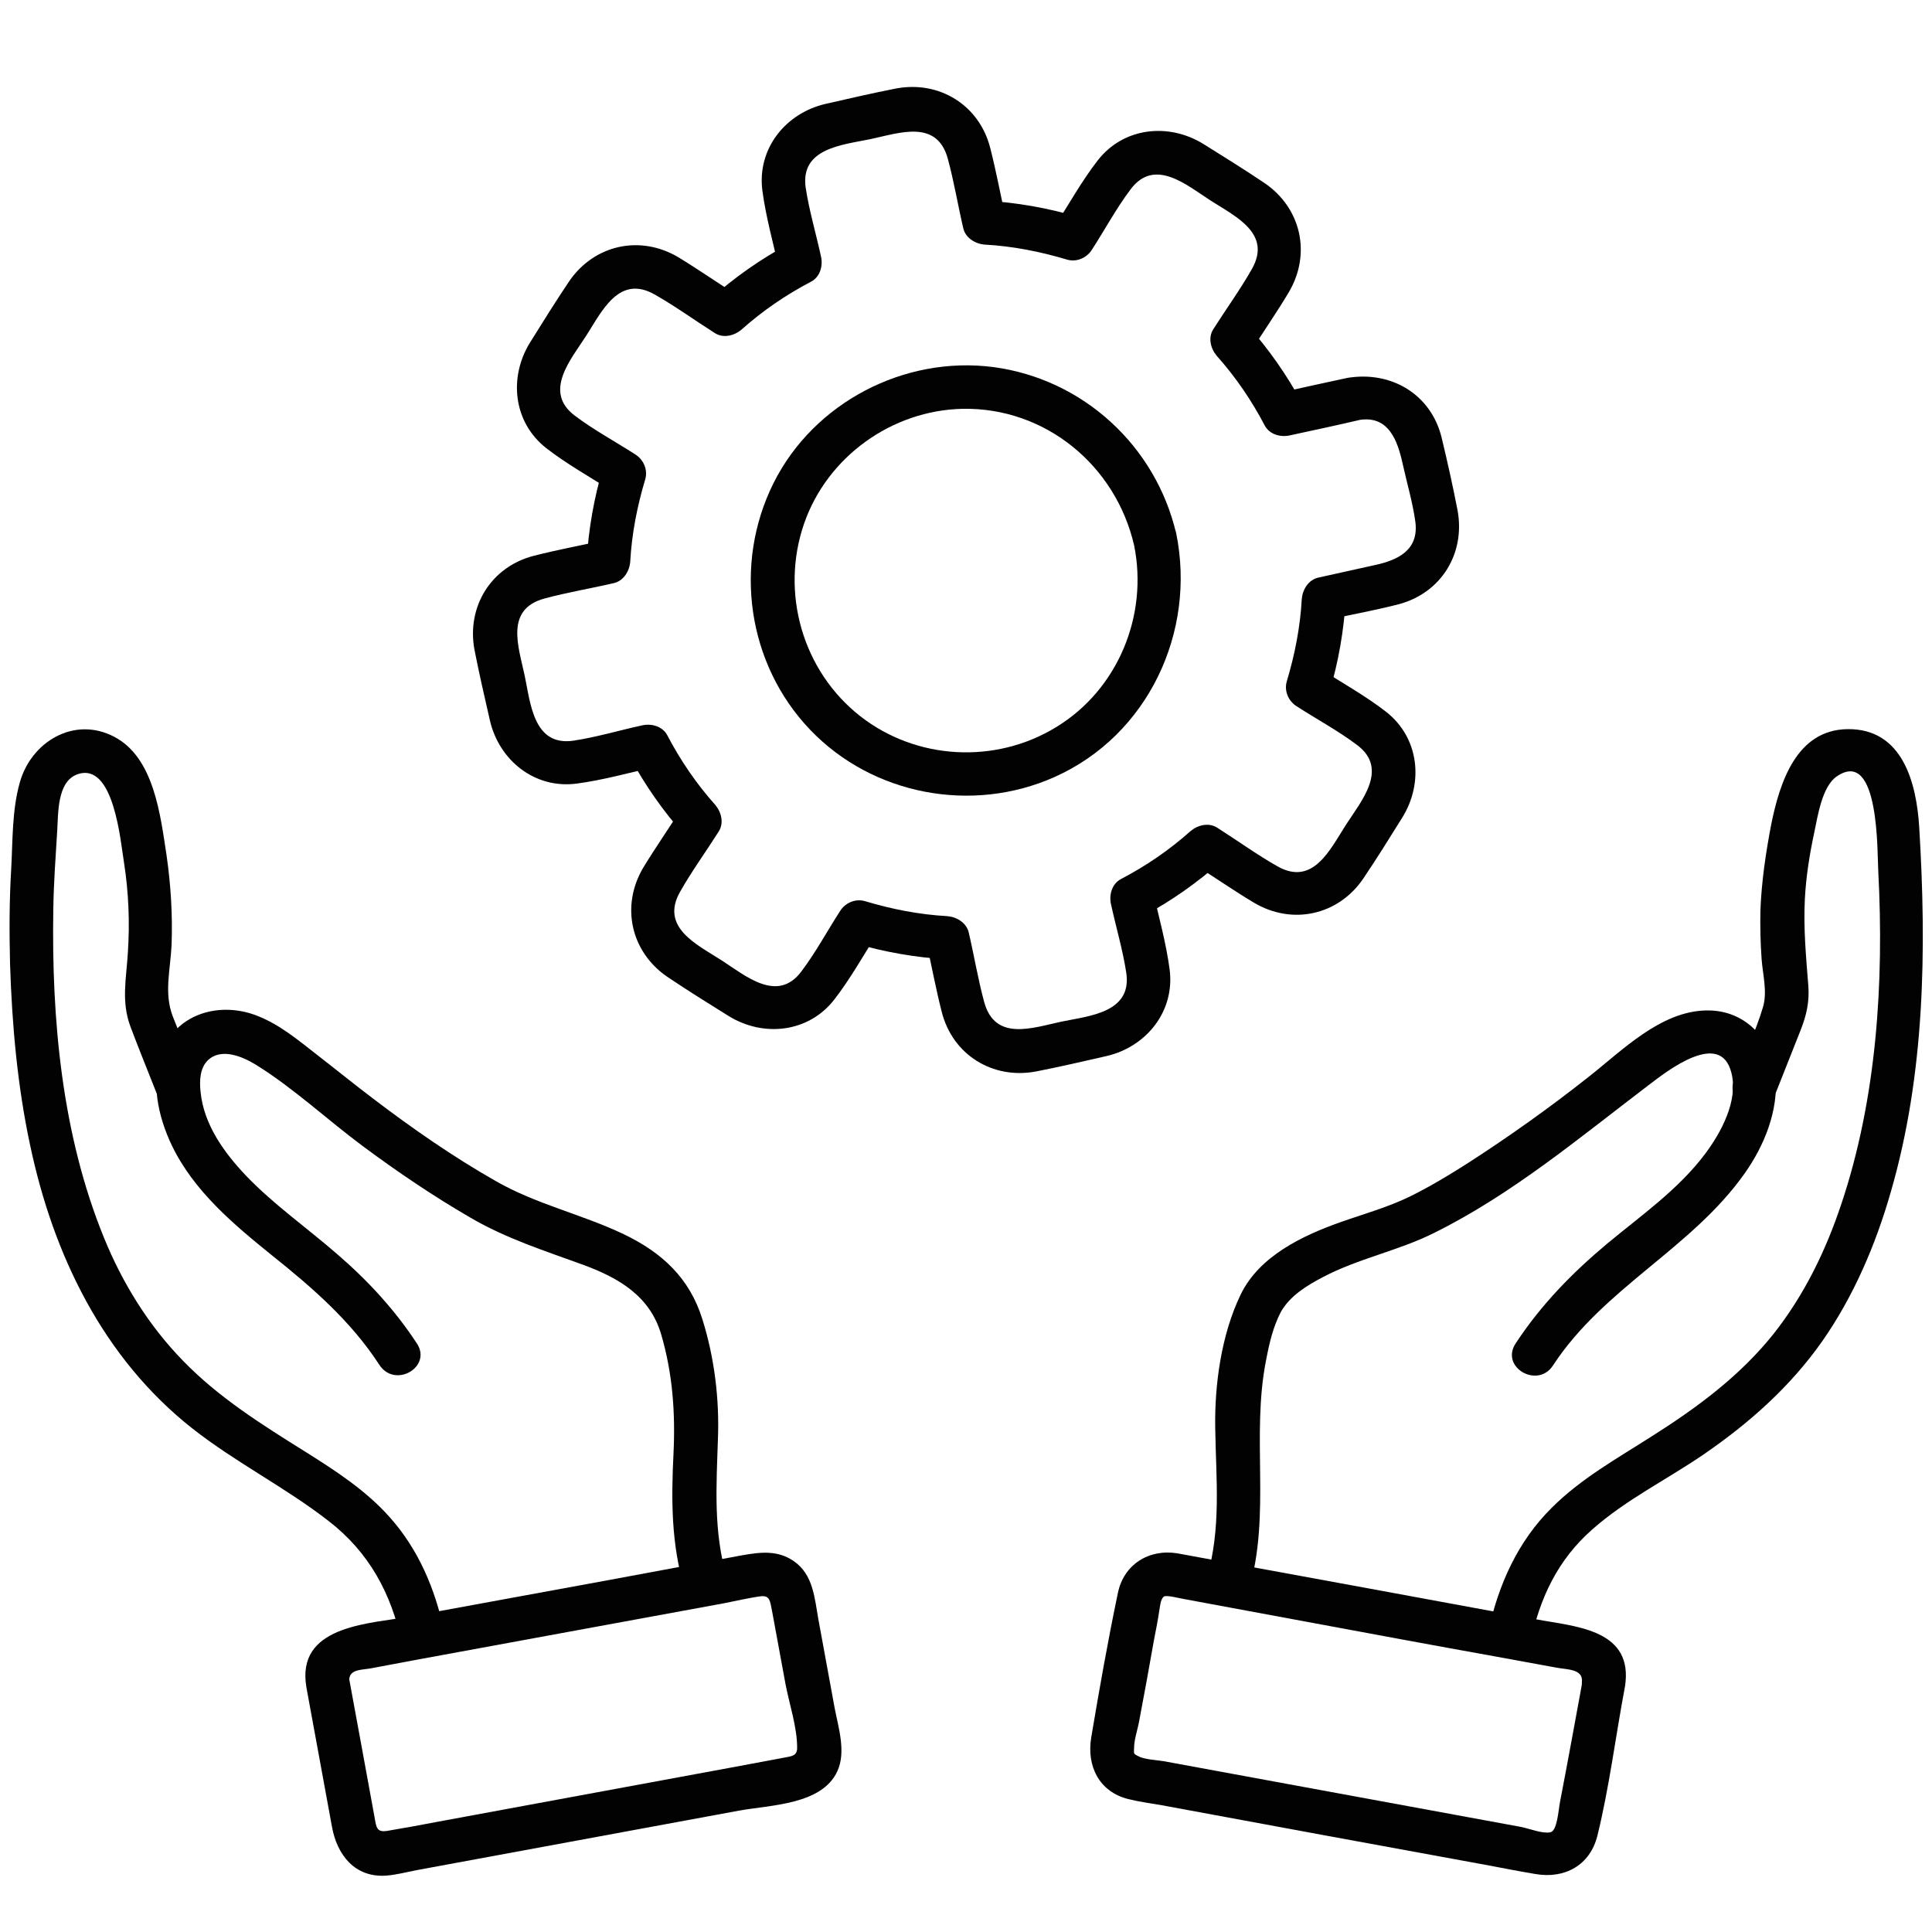 <?xml version="1.0" encoding="utf-8"?>
<!-- Generator: Adobe Illustrator 28.0.0, SVG Export Plug-In . SVG Version: 6.00 Build 0)  -->
<svg version="1.1" xmlns="http://www.w3.org/2000/svg" xmlns:xlink="http://www.w3.org/1999/xlink" x="0px" y="0px"
	 viewBox="0 0 500 500" style="enable-background:new 0 0 500 500;" xml:space="preserve">
<style type="text/css">
	.st0{display:none;}
	.st1{display:inline;}
	.st2{fill:#020203;}
</style>
<g id="Ebene_1" class="st0">
	<g class="st1">
		<g>
			<g>
				<g>
					<g>
						<path class="st2" d="M78.6,453.9c10.6-16.3,14.6-35.4,16.5-54.6c2.6-26,2-51.1-9.3-75c-9.7-20.4-24.2-38.1-34.8-58.1
							c-3.2-6-6-12.1-8.5-18.4c-2.2-5.6-5-12.4-5.4-17.3c-0.9-11.9-0.7-24,0.4-35.9c4.3-43.9,23.8-85.6,54.2-117.4
							c29.3-30.7,68-51.9,109.8-59.8c44.3-8.3,90.5-0.3,129.9,21.4c39.8,21.9,69.9,56.4,81.8,100.7c3.4,12.7,5.3,25.7,6.1,38.7
							c0.4,6.8,1.3,14.3,0,21.1c-1,5.3-4.4,9.3-6.7,14.1c-8.6,17.6,2.5,35.1,13,49.1c6.1,8.1,12.6,15.7,18.8,23.7
							c4.6,5.9,10,12.4,12.1,19.7c0.6,2.2,1.1,4.3-0.2,6.2c-1.9,2.9-6.7,3.3-9.7,3.8c-8.3,1.3-18.2,1.6-23.3,9.4
							c-6.1,9.1-2.8,23.1-1.1,33.1c0.6,3.5,2,7.7,0.8,10.9c-1.8,5.1-6,9.8-9.2,14.1c-3.1,4.2-6.9,8.6-8.1,13.9
							c-1.2,5.3,0.4,10.4,2.2,15.4c2.1,5.7,4.1,11.2,1.9,17.3c-2,5.8-6.6,10.6-11.4,14.2c-10.2,7.7-22.3,10.4-34.8,8.2
							c-11.3-2.1-21.9-6.7-32.6-10.9c-7.3-2.9-16.5-6.8-24.5-4.2c-8.9,2.9-10,11.5-8.8,19.5c1.8,11.9,4,22.6,0.6,34.6
							c-1.9,6.7,8.5,9.6,10.4,2.9c3.6-12.6,2.3-24.7-0.1-37.4c-0.4-2.3-1.7-6.9-0.1-8.7c1.3-1.5,4.5-0.9,6.6-0.5
							c10.4,2,20.1,7.4,30,10.9c11.4,4,23.5,6.7,35.7,4.8c12.3-1.9,24.7-9,32.6-18.6c8.6-10.5,9.7-21.8,5.1-34.3
							c-1.8-5-3.7-9.2-0.7-14c3.1-5.1,7.1-9.7,10.4-14.7c2.7-4.1,5.8-8.8,5.9-13.8c0.2-4.5-1.1-9.2-1.9-13.6
							c-1.3-7.6-5.4-22.7,4.5-25.8c8.3-2.6,18.1-1.1,25.2-6.9c14.5-11.7-1.4-31.8-9.4-42.1c-6.2-8-12.8-15.6-18.8-23.7
							c-5.3-7.1-10.8-14.9-13.1-23.6c-2.5-9.6,3.1-15.5,6.8-23.8c2.8-6.3,2.9-12.9,2.8-19.7c-0.1-7.4-0.5-14.7-1.3-22
							c-2.7-24.7-9.6-48.8-22-70.4c-11.1-19.4-26.3-36.1-44-49.7C326.8,18.6,280.8,2.9,234.7,3.5C190.9,4,147.6,18.9,112.4,45
							c-35.7,26.4-62.9,63.4-76.5,105.8c-7.2,22.5-10.5,46.3-9.9,69.9c0.1,5.7,0.1,11.5,1.7,17c2.1,6.9,4.6,13.6,7.4,20.1
							c5,11.6,11.3,22.6,18,33.2c11.9,18.8,25.4,37,30.4,59.1c3.1,13.8,2.4,28.2,1.4,42.2c-0.8,11.7-2.4,23.4-5.7,34.7
							c-2.3,7.6-5.6,14.8-9.9,21.5C65.5,454.3,74.9,459.8,78.6,453.9L78.6,453.9z"/>
					</g>
				</g>
				<g>
					<g>
						<g>
							<path class="st2" d="M255.2,191.4c-10.5,13.7-21,27.4-31.5,41.2c2.5-0.6,4.9-1.3,7.4-1.9c-5.8-3.4-11.7-6.8-17.5-10.2
								c-6-3.5-11.5,5.8-5.5,9.3c5.8,3.4,11.7,6.8,17.5,10.2c2.8,1.6,5.6,0.4,7.4-1.9c10.5-13.7,21-27.4,31.5-41.2
								C268.7,191.3,259.3,186,255.2,191.4L255.2,191.4z"/>
						</g>
					</g>
					<g>
						<g>
							<path class="st2" d="M238.3,92.9c0-7.8,0-15.6,0-23.4c0-7-10.8-7-10.8,0c0,7.8,0,15.6,0,23.4
								C227.5,99.9,238.3,99.9,238.3,92.9L238.3,92.9z"/>
						</g>
					</g>
					<g>
						<g>
							<path class="st2" d="M115.7,204.7c-7.8,0-15.6,0-23.4,0c-7,0-7,10.8,0,10.8c7.8,0,15.6,0,23.4,0
								C122.6,215.5,122.7,204.7,115.7,204.7L115.7,204.7z"/>
						</g>
					</g>
					<g>
						<g>
							<path class="st2" d="M153.8,123.4c-5.5-5.5-11.1-11.1-16.6-16.6c-4.9-4.9-12.6,2.7-7.6,7.6c5.5,5.5,11.1,11.1,16.6,16.6
								C151.1,136,158.8,128.4,153.8,123.4L153.8,123.4z"/>
						</g>
					</g>
					<g>
						<g>
							<path class="st2" d="M350,215.5c7.8,0,15.6,0,23.4,0c7,0,7-10.8,0-10.8c-7.8,0-15.6,0-23.4,0
								C343.1,204.7,343.1,215.5,350,215.5L350,215.5z"/>
						</g>
					</g>
					<g>
						<g>
							<path class="st2" d="M319.5,131.1c5.5-5.5,11.1-11.1,16.6-16.6c4.9-4.9-2.7-12.6-7.6-7.6c-5.5,5.5-11.1,11.1-16.6,16.6
								C307,128.4,314.6,136,319.5,131.1L319.5,131.1z"/>
						</g>
					</g>
					<g>
						<g>
							<path class="st2" d="M321.1,210.8c-0.4-45.3-35.2-83.6-80.3-87.9c-45.3-4.3-88,29-95,73.9c-3.8,24.7,2.8,49.8,18.4,69.3
								c7.7,9.6,18.8,15.9,22,28.5c1.7,6.9,0.8,14.3,0.9,21.3c0.2,10.6,4.7,20.4,13.3,26.9c6.8,5.1,14.5,6.7,22.8,6.7
								c15.6,0,32.8,2.5,45.1-9.3c7.8-7.4,10.2-17.2,10.2-27.6c0-10.8-0.4-21.3,6.9-30.2c4.1-5,9.6-8.7,13.8-13.6
								c4.5-5.2,8.5-10.9,11.7-17C317.6,239.2,321,225.1,321.1,210.8c0.1-7-10.7-7-10.8,0c-0.2,23.1-10.2,44.2-27.7,59.3
								c-8.7,7.5-13.9,17.7-14.8,29.2c-0.4,5.6,0,11.3-0.1,16.9c-0.2,9.3-5.7,17.8-14.6,21.1c-5.4,2-11.7,1.4-17.4,1.4
								c-5.1,0-10.2,0.1-15.4,0c-9.8-0.2-18.6-6.3-21.5-15.8c-1.8-6-1-13-1-19.3c0-9.7-2.6-18.9-8.5-26.7
								c-3.4-4.5-7.8-7.8-11.7-11.7c-3.9-4-7.4-8.3-10.4-13c-6.1-9.6-10.1-20.5-11.5-31.7c-5.2-41.5,25.2-81.1,66.7-86.6
								c46.1-6.1,87.3,30.7,87.6,76.8C310.4,217.7,321.2,217.8,321.1,210.8z"/>
						</g>
					</g>
					<g>
						<g>
							<path class="st2" d="M192.6,305c26.9,0,53.7,0,80.6,0c7,0,7-10.8,0-10.8c-26.9,0-53.7,0-80.6,0
								C185.6,294.2,185.6,305,192.6,305L192.6,305z"/>
						</g>
					</g>
				</g>
			</g>
		</g>
	</g>
</g>
<g id="Ebene_2" class="st0">
	<g class="st1">
		<g>
			<g>
				<g>
					<g>
						<g>
							<path class="st2" d="M327.4,399.9c25,0,50,0,75,0c13.9,0,27.7,0,41.6,0c14.7,0,28.6-2.8,39-14.3
								c14.2-15.7,11.5-36.7,11.5-56.2c0-29.4,0-58.8,0-88.2c0-34.3,0-68.7,0-103c0-23.2,0-46.4,0-69.6c0-7.4,0.1-14.7-2.4-21.8
								c-6.3-18-23.1-29.4-42-29.7c-13.3-0.1-26.6,0-39.9,0c-28.4,0-56.7,0-85.1,0c-34.9,0-69.8,0-104.6,0c-32.3,0-64.6,0-96.9,0
								c-21.1,0-42.3,0-63.4,0c-3.7,0-7.3,0-11,0C28,17.4,9.1,32.7,5.9,53.9C5,59.4,5.3,65.1,5.3,70.6c0,9.8,0,19.6,0,29.4
								c0,31.3,0,62.7,0,94c0,33.7,0,67.4,0,101.1c0,19.5,0,39,0,58.5c0,14.4,5.3,27.8,16.8,36.9c9.9,7.7,21.2,9.4,33.3,9.4
								c27.4,0,54.7,0,82.1,0c30.8,0,61.6,0,92.4,0c5.3,0,10.6,0,15.9,0c7.4,0,7.5-11.6,0-11.6c-18.7,0-37.4,0-56.1,0
								c-33,0-65.9,0-98.9,0c-11.3,0-22.5,0-33.8,0c-9.8,0-19.1-0.2-27.4-6.6c-16.1-12.2-12.7-33.9-12.7-51.7c0-28.3,0-56.6,0-84.9
								c0-33.8,0-67.7,0-101.5c0-23.9,0-47.9,0-71.8c0-4.1-0.1-8.2,0-12.2C17.5,42,32.5,28.8,49.7,28.7c13.1-0.1,26.1,0,39.2,0
								c27.7,0,55.3,0,83,0c33.8,0,67.6,0,101.5,0c32.1,0,64.2,0,96.4,0c21.9,0,43.9,0,65.8,0c4.7,0,9.4,0,14.1,0
								c15.4,0.1,28.9,9.7,32.6,25c1.2,5.2,0.8,10.8,0.8,16.2c0,9.3,0,18.7,0,28c0,30.4,0,60.8,0,91.2c0,33.1,0,66.2,0,99.3
								c0,20.9,0,41.8,0,62.7c0,9.6-1.3,18.8-8.1,26.3c-6.3,7-15,10.8-24.4,10.9c-3,0-6,0-9,0c-30.5,0-61,0-91.5,0
								c-7.5,0-15,0-22.5,0C320,388.3,319.9,399.9,327.4,399.9L327.4,399.9z"/>
						</g>
					</g>
					<g>
						<g>
							<path class="st2" d="M295.7,363.6c48.2,0,96.4,0,144.5,0c6.7,0,17.3,1.9,18.1-7.6c0.3-3.7,0-7.5,0-11.2c0-22.4,0-44.9,0-67.3
								c0-60.1,0-120.2,0-180.2c0-8.9,0-17.7,0-26.6c0-3.6,0.6-7.7-0.2-11.2c-1.4-6.6-7.6-6.1-12.7-6.1c-6.3,0-12.6,0-18.9,0
								c-53.6,0-107.1,0-160.7,0c-58,0-116.1,0-174.1,0c-13.6,0-27.2-0.2-40.8,0c-5.4,0.1-9.3,3-9.4,8.7c-0.2,5.3,0,10.7,0,16.1
								c0,56.5,0,112.9,0,169.4c0,26.9,0,53.8,0,80.7c0,7.5,0,15,0,22.6c0,5.8-0.1,12.2,7.8,12.8c6.5,0.5,13.3,0,19.9,0
								c13.9,0,27.8,0,41.7,0c29.1,0,58.2,0,87.4,0c5.3,0,10.6,0,15.8,0c7.4,0,7.5-11.6,0-11.6c-47.8,0-95.7,0-143.5,0
								c-4.6,0-9.3,0-13.9,0c-2,0-5.1-0.6-7,0c-0.8,0.2,3,6.3,3.5,2.7c0.3-1.9,0-4,0-5.8c0-20,0-40.1,0-60.1c0-59.8,0-119.5,0-179.3
								c0-10.3,0-20.6,0-30.9c0-5.3,0.6-11,0-16.3c-0.5-4.3,1,4.2-3.8,2.6c0.8,0.3,2.1,0,2.9,0c5.3,0,10.5,0,15.8,0
								c50.5,0,101,0,151.6,0c58.8,0,117.5,0,176.3,0c16.3,0,32.5,0,48.8,0c1.6,0,3.3,0.2,4.8,0c4.2-0.6-5.1,2.1-2.7-3.9
								c-0.4,0.9,0,2.6,0,3.5c0,2.7,0,5.4,0,8c0,53.1,0,106.2,0,159.3c0,28.1,0,56.3,0,84.4c0,9.2,0,18.4,0,27.6c0,2.7,0,5.5,0,8.2
								c0,1-0.4,2.8,0,3.7c0.7,1.8,5.7-3.2,3.7-3.8c-0.7-0.2-1.9,0-2.6,0c-3.7,0-7.3,0-11,0c-12.7,0-25.4,0-38.1,0
								c-28.9,0-57.8,0-86.6,0c-5.5,0-10.9,0-16.4,0C288.2,352,288.2,363.6,295.7,363.6L295.7,363.6z"/>
						</g>
					</g>
				</g>
				<g>
					<g>
						<path class="st2" d="M365.6,478.6c-2.6,0-4.3,2-6.3,3.4c-2.5,1.7-5.2,2.8-8.1,3.5c-5.5,1.4-11.5,0.7-16.6-1.8
							c-3.7-1.8-6.6-4.5-9.2-7.5c-4.3-4.9-8.6-9.9-12.9-14.8c-18.4-21-36.7-42-55.1-62.9c-21.2-24.2-42.3-48.3-63.5-72.5
							c-7.9-9-15.7-18-23.6-26.9c-3.7-4.2-7.3-9.6-11.6-13.2c-1.7-1.4,1.5,1,1,1.9c0.2-0.4-0.7-2.7-0.8-3.1
							c-1.6-6.1-3.1-12.2-4.7-18.3c-3.5-13.8-7-27.7-10.6-41.5c-0.2-0.9-0.5-1.8-0.7-2.7c-2.4,2.4-4.7,4.7-7.1,7.1
							c10.2,4.1,20.4,8.2,30.5,12.2c7.2,2.9,14.3,5.7,21.5,8.6c2.6,1,5.1,2,7.7,3.1c0.8,0.3,2.3,1.3,3.2,1.3c-1.6,0.1-2.9-2.6-2-0.9
							c0.3,0.6,1,1.2,1.5,1.7c1.9,2.2,3.8,4.3,5.7,6.5c6.8,7.8,13.6,15.5,20.4,23.3c20.4,23.3,40.9,46.7,61.3,70
							c19.4,22.2,38.8,44.3,58.2,66.5c5.7,6.5,11.3,13,17,19.4c6.2,7.1,11,14.7,9.1,24.8c-1.1,5.8-4.1,10.6-8.4,14.5
							c-5.5,5,2.7,13.2,8.2,8.2c15.2-13.9,15.7-36.6,2.5-52c-3.8-4.4-7.6-8.7-11.4-13c-18.4-21-36.7-41.9-55.1-62.9
							c-21.6-24.7-43.3-49.4-64.9-74.1c-8.1-9.2-16.1-18.4-24.2-27.7c-3.9-4.5-7.6-9.3-11.8-13.5c-1.5-1.5-3.3-2.2-5.3-2.9
							c-5.7-2.3-11.4-4.6-17-6.8c-13.6-5.5-27.2-10.9-40.9-16.4c-0.9-0.4-1.9-0.8-2.8-1.1c-4.3-1.7-8.1,3.2-7.1,7.1
							c2.8,11.1,5.6,22.2,8.5,33.3c1.9,7.6,3.9,15.2,5.8,22.8c0.9,3.4,1.2,7.8,3,10.9c2.2,3.8,6.2,7.2,9,10.4
							c7.1,8.2,14.3,16.3,21.4,24.5c21.1,24.1,42.3,48.3,63.4,72.4c19.5,22.3,39,44.5,58.5,66.8c5,5.7,10,11.4,14.9,17.1
							c9.5,10.8,22.8,16.5,37.3,13.3c6.1-1.3,11.4-4.4,16.1-8.4c-1.4,0.6-2.7,1.1-4.1,1.7c0,0,0,0,0,0
							C373.1,490.2,373.1,478.6,365.6,478.6z"/>
					</g>
				</g>
				<g>
					<g>
						<path class="st2" d="M388.4,124.4c-4.6,17.3-9.6,34.5-16.1,51.1c-4,10.2-8.7,20.3-15,29.3c-3.5,4.9-7.1,8.7-12,11
							c1-0.5-1.1,0.3-1.9,0.6c-0.2,0.1-1.9,0.3-0.8,0.2c1-0.1-0.7,0.1-1,0c-2.8-0.1-5-0.7-7.8-2.7c-6.9-5-11.7-14.2-15.9-21.7
							c-5.9-10.4-11.3-21.1-17.9-31c-6.8-10.1-14.8-19.6-25-26.4c-11.7-7.7-25.7-10.4-39.5-8.6c-19,2.5-36.4,12.2-51.8,23.2
							c-17.7,12.8-33.6,27.9-48.5,43.8c-5.1,5.4,3.1,13.6,8.2,8.2c13.7-14.5,28.1-28.6,44.1-40.5c13.6-10,28.7-19.2,45.5-22.6
							c13.7-2.8,27.6-0.1,38.8,8.4c9.4,7.1,16.4,17,22.5,27c6.2,10.2,11.5,21,17.7,31.2c4.7,7.8,10.4,16.3,18.7,20.7
							c12.6,6.6,25.1-0.3,33.3-10.3c7.5-9.2,12.7-20,17.3-30.8c7.7-18.4,13.4-37.6,18.5-56.9C401.5,120.2,390.3,117.2,388.4,124.4
							L388.4,124.4z"/>
					</g>
				</g>
			</g>
		</g>
	</g>
</g>
<g id="Ebene_3">
	<g>
		<g>
			<g>
				<g>
					<g>
						<g>
							<g>
								<g>
									<g>
										<path class="st2" d="M401.9,353.4c13.1-20.1,35.9-30.3,49.6-49.7c5.1-7.2,8.8-16.3,8-25.2c-0.8-9.6-7.9-17.2-17.9-17
											c-11.9,0.2-21.8,10.4-30.6,17.3c-10,7.9-20.4,15.3-31.1,22.2c-4.7,3-9.5,5.9-14.5,8.4c-6,3-12.3,4.7-18.5,6.9
											c-9.9,3.5-21,8.8-25.8,18.7c-5,10.3-6.8,23.3-6.6,34.6c0.2,13.3,1.6,25.9-2.2,38.9c-2.1,7,8.9,10,10.9,3
											c5.8-19.7,0.5-39.8,4.5-59.7c0.8-4.2,1.8-8.5,3.8-12.3c2.4-4.2,6.7-6.8,10.9-9c9.1-4.8,19.5-6.8,28.7-11.4
											c20.2-10,37.7-24.7,55.6-38.3c4.7-3.6,18.6-14.5,21.4-3.1c1.8,7.2-2.7,15.4-6.8,20.9c-6.9,9.2-16.5,15.9-25.3,23.2
											c-9.1,7.6-17.2,15.9-23.7,25.8C388.1,353.8,397.9,359.5,401.9,353.4L401.9,353.4z"/>
									</g>
								</g>
								<g>
									<g>
										<path class="st2" d="M396.1,425c2.4-11.5,7.1-21.4,16-29.2c8.7-7.7,19.3-12.9,28.8-19.4c11.8-8.1,22.4-17.5,30.7-29.3
											c8.1-11.6,13.8-24.9,17.7-38.5c8.9-30.6,9.3-62.9,7.4-94.4c-0.7-11.6-4.3-25.7-18.6-25.5c-13.2,0.2-17.5,13.8-19.7,24.6
											c-1.4,7.3-2.5,14.7-2.8,22.1c-0.1,4.3,0,8.5,0.3,12.8c0.3,4,1.5,8.4,0.4,12.3c-1.9,6.5-5,12.7-7.5,19
											c-2.7,6.8,8.3,9.7,10.9,3c2.1-5.3,4.2-10.6,6.3-15.9c1.5-3.8,2.3-7.3,2-11.4c-0.6-7.6-1.3-15-0.9-22.6
											c0.3-5.7,1.2-11.4,2.4-17c0.9-4.2,2-12.1,5.9-14.7c11.1-7.5,10.4,20.2,10.7,24.7c1.5,28.6-0.4,58.7-9.6,86.1
											c-4,12-9.6,23.5-17.5,33.5c-8.7,10.9-19.8,19.1-31.5,26.5c-8.9,5.7-18.3,10.9-25.9,18.5c-8.8,8.7-13.8,19.9-16.4,31.9
											C383.7,429.1,394.6,432.2,396.1,425L396.1,425z"/>
									</g>
								</g>
							</g>
						</g>
					</g>
					<g>
						<g>
							<path class="st2" d="M409.8,433.7c-2,10.9-4,21.9-6.1,32.8c-0.4,2.1-0.7,7.4-2.5,7.7c-2.1,0.4-5.5-1-7.6-1.4
								c-25.7-4.7-51.5-9.5-77.2-14.2c-5.1-0.9-10.1-1.9-15.2-2.8c-1.9-0.3-4.4-0.4-6.2-1.1c-1.9-0.9-1.5-0.8-1.5-2.3
								c0-2.2,0.9-4.7,1.3-6.9c1.3-6.9,2.6-13.9,3.8-20.8c0.5-2.6,1-5.1,1.4-7.7c0.2-1.1,0.3-3.1,1.2-3.8c0.7-0.5,4.2,0.5,5.6,0.7
								c11,2,21.9,4.1,32.9,6.1c15.6,2.9,31.2,5.8,46.8,8.6c5.5,1,10.9,2,16.4,3c2.6,0.5,6.8,0.3,6.5,3.6c-0.7,7.3,10.7,7.2,11.3,0
								c1.3-13.7-13.6-14.3-23-16.1c-14.5-2.7-28.9-5.3-43.4-8c-13.6-2.5-27.3-5-40.9-7.5c-2.9-0.5-5.8-1.1-8.7-1.6
								c-7.4-1.2-13.9,2.9-15.4,10.3c-2.6,12.4-4.8,24.9-6.9,37.4c-1.2,7.3,2,14,9.6,15.9c2.8,0.7,5.8,1.1,8.7,1.6
								c28.1,5.2,56.2,10.4,84.2,15.5c4.2,0.8,8.3,1.6,12.5,2.3c7.6,1.3,14.1-2.3,16-9.9c3.1-12.6,4.7-25.7,7.1-38.4
								C422.1,429.5,411.2,426.5,409.8,433.7z"/>
						</g>
					</g>
				</g>
			</g>
			<g>
				<g>
					<g>
						<g>
							<g>
								<g>
									<g>
										<path class="st2" d="M107.9,347.7c-5.7-8.7-12.7-16.3-20.6-23.1c-7.8-6.8-16.4-12.8-23.6-20.3c-5.7-6-11-13.3-11.8-21.8
											c-0.3-2.7-0.2-6.2,2-8.2c3.5-3.2,9-0.8,12.4,1.3c9.8,6.1,18.4,14.2,27.7,21.1c8.9,6.6,18.2,12.9,27.7,18.4
											c9.4,5.5,19.3,8.6,29.4,12.3c9.2,3.4,17.1,8.1,20,17.9c3,10.2,3.7,20.4,3.2,30.9c-0.6,12-0.6,23.5,2.9,35.1
											c2.1,7,13,4,10.9-3c-3.5-12-2.7-23.6-2.3-35.9c0.4-10.3-0.9-21-4-30.9c-3.3-10.7-10.4-17.3-20.4-22.1
											c-10.9-5.2-22.6-7.7-33.2-13.8c-10.9-6.2-21.4-13.5-31.4-21.1c-4.9-3.7-9.7-7.6-14.6-11.4c-4.9-3.8-9.7-7.9-15.6-10.2
											c-9.3-3.7-20.4-0.9-24.5,8.8c-3.3,7.9-1.2,17.3,2.4,24.8c5.7,11.8,16,20.4,25.9,28.4c10.4,8.3,20.4,17,27.7,28.2
											C102.1,359.5,111.9,353.8,107.9,347.7L107.9,347.7z"/>
									</g>
								</g>
								<g>
									<g>
										<path class="st2" d="M114.9,422c-2.3-10.8-6.6-21-14-29.3c-6.2-7-14.1-12.1-21.9-17c-11.2-7-22.4-14-31.6-23.5
											c-8.9-9.1-15.7-20.1-20.5-31.9c-10.9-26.7-13.6-56.6-13.1-85.2c0.1-6.7,0.6-13.4,1-20c0.3-4.4-0.1-12.8,5.2-14.7
											c9.5-3.4,11.2,17.5,12.1,22.9c1.2,7.7,1.5,15.4,1,23.1c-0.4,6.9-1.8,12.8,0.7,19.4c2.1,5.6,4.4,11.2,6.6,16.8
											c2.7,6.7,13.6,3.8,10.9-3c-2.2-5.5-4.4-11.1-6.6-16.6c-2.3-6-0.6-12-0.3-18.4c0.3-7.8-0.2-15.6-1.3-23.3
											c-1.6-10.3-3.2-25.2-13.5-30.6c-10.4-5.5-21.6,1.3-24.5,11.9c-2,7.1-1.8,14.9-2.2,22.3c-0.5,8.2-0.5,16.3-0.3,24.5
											c0.5,15.8,1.9,31.6,5.2,47c6,28.4,18.9,55.1,42,73.3c11.2,8.8,24,15.2,35.2,23.9c10.5,8.1,16.3,18.8,19,31.7
											C105.4,432.2,116.4,429.1,114.9,422L114.9,422z"/>
									</g>
								</g>
							</g>
						</g>
					</g>
					<g>
						<g>
							<path class="st2" d="M79.3,436.7c2.2,12,4.4,24,6.6,36c1.3,7.3,5.9,13.3,14.1,12.7c2.6-0.2,5.2-0.9,7.8-1.4
								c27.8-5.1,55.6-10.3,83.4-15.4c8.2-1.5,21.5-1.5,25.5-10.2c2.3-5,0.3-11.2-0.7-16.4c-1.4-7.6-2.8-15.3-4.2-22.9
								c-1-5.5-1.3-11.6-6.4-15.1c-4.2-2.9-8.7-2.3-13.3-1.5c-11.7,2.2-23.3,4.3-35,6.5c-16.9,3.1-33.8,6.2-50.7,9.3
								c-10.1,1.9-28.7,2.1-27.3,16.9c0.7,7.2,12,7.3,11.3,0c-0.3-3.2,3-3,5.4-3.4c4.3-0.8,8.5-1.6,12.8-2.4
								c13.6-2.5,27.2-5,40.8-7.5c12.7-2.3,25.4-4.7,38.1-7c3.1-0.6,6.4-1.4,9.5-1.8c2.3-0.2,2.3,1.4,2.8,3.8
								c1.2,6.3,2.3,12.7,3.5,19c1,5.2,3,11.1,3,16.4c0,2.1-1.3,2.2-3.5,2.6c-3.7,0.7-7.5,1.4-11.2,2.1
								c-26.2,4.8-52.3,9.7-78.5,14.5c-4.2,0.8-8.5,1.6-12.7,2.3c-2.9,0.5-3-0.7-3.5-3.7c-2.2-12.2-4.5-24.4-6.7-36.5
								C88.9,426.5,78,429.5,79.3,436.7z"/>
						</g>
					</g>
				</g>
			</g>
		</g>
		<g>
			<g>
				<g>
					<g>
						<g>
							<g>
								<g>
									<path class="st2" d="M293.5,141.1c3.7,18.2-4.2,37.4-20.2,47.1c-15.7,9.6-36.1,8.5-50.6-2.8c-15-11.7-20.8-32-14.6-49.9
										c6-17.3,22.7-29.3,41-29.7C270.5,105.4,288.7,120.4,293.5,141.1c1.7,7.1,12.6,4.1,10.9-3c-5.3-22.7-24.1-40-47.3-43.1
										c-23.1-3-46.5,9.2-56.9,30c-10.5,21-6.8,46.9,9.5,63.9c16.2,16.9,41.9,21.7,63.2,12.2c24.2-10.8,36.7-37.5,31.5-63.1
										C303,130.9,292.1,133.9,293.5,141.1z"/>
								</g>
							</g>
							<g>
								<g>
									<path class="st2" d="M348.7,97.8c-6,1.3-12.1,2.6-18.1,4c2.1,0.9,4.3,1.7,6.4,2.6c-3.9-7.3-8.7-14.1-14.2-20.3
										c0.3,2.3,0.6,4.6,0.9,6.9c3.2-5.1,6.7-10.1,9.8-15.3c5.9-9.9,3.3-21.8-6.2-28.3c-5.2-3.5-10.5-6.8-15.8-10.1
										c-9-5.6-20.7-4.4-27.4,4.2c-4.2,5.4-7.6,11.6-11.3,17.3c2.1-0.9,4.3-1.7,6.4-2.6c-8-2.4-16.1-3.8-24.5-4.3
										c1.8,1.4,3.6,2.8,5.5,4.2c-1.3-5.9-2.4-11.8-3.9-17.7c-2.8-11.2-13.2-17.6-24.4-15.5c-6.1,1.2-12.2,2.6-18.3,4
										c-10.3,2.4-17.7,11.6-16.3,22.4c0.9,6.8,2.8,13.6,4.3,20.2c0.9-2.1,1.7-4.3,2.6-6.4c-7.3,3.9-14.1,8.7-20.3,14.2
										c2.3-0.3,4.6-0.6,6.9-0.9c-5.1-3.2-10.1-6.7-15.2-9.8c-9.9-5.9-21.8-3.3-28.3,6.2c-3.5,5.2-6.8,10.5-10.1,15.8
										c-5.6,9-4.4,20.7,4.2,27.4c5.4,4.2,11.6,7.6,17.3,11.3c-0.9-2.1-1.7-4.3-2.6-6.4c-2.4,8-3.8,16.1-4.3,24.5
										c1.4-1.8,2.8-3.6,4.2-5.5c-5.9,1.3-11.8,2.4-17.7,3.9c-11.2,2.8-17.6,13.2-15.5,24.4c1.2,6.1,2.6,12.2,4,18.3
										c2.4,10.3,11.6,17.7,22.4,16.3c6.8-0.9,13.6-2.8,20.2-4.3c-2.1-0.9-4.3-1.7-6.4-2.6c3.9,7.3,8.7,14.1,14.2,20.3
										c-0.3-2.3-0.6-4.6-0.9-6.9c-3.2,5.1-6.7,10.1-9.8,15.2c-5.9,9.9-3.3,21.8,6.2,28.3c5.2,3.5,10.5,6.8,15.8,10.1
										c9,5.6,20.7,4.4,27.4-4.2c4.2-5.4,7.6-11.6,11.3-17.3c-2.1,0.9-4.3,1.7-6.4,2.6c8,2.4,16.1,3.8,24.5,4.3
										c-1.8-1.4-3.6-2.8-5.5-4.2c1.3,5.9,2.4,11.8,3.9,17.7c2.8,11.2,13.2,17.6,24.4,15.5c6.1-1.2,12.2-2.6,18.3-4
										c10.3-2.4,17.7-11.6,16.3-22.4c-0.9-6.8-2.8-13.6-4.3-20.2c-0.9,2.1-1.7,4.3-2.6,6.4c7.3-3.9,14.1-8.7,20.3-14.2
										c-2.3,0.3-4.6,0.6-6.9,0.9c5.1,3.2,10.1,6.7,15.3,9.8c9.9,5.9,21.8,3.3,28.3-6.2c3.5-5.2,6.8-10.5,10.1-15.8
										c5.6-9,4.4-20.7-4.2-27.4c-5.4-4.2-11.6-7.6-17.3-11.3c0.9,2.1,1.7,4.3,2.6,6.4c2.4-8,3.8-16.1,4.3-24.5
										c-1.4,1.8-2.8,3.6-4.2,5.5c5.9-1.3,12-2.4,17.8-3.9c11.1-2.9,17.4-13.2,15.3-24.4c-1.2-6.2-2.6-12.5-4.1-18.7
										C370.4,102.1,360.1,95.9,348.7,97.8c-7.2,1.2-4.1,12.2,3,10.9c7.7-1.3,10,5.4,11.3,11.3c1.1,5,2.6,10,3.3,15.1
										c0.9,7.2-4.4,9.8-10.3,11.1c-5,1.1-9.9,2.2-14.9,3.3c-2.5,0.6-4,3.1-4.2,5.5c-0.4,7.3-1.8,14.4-3.9,21.4
										c-0.7,2.5,0.5,5.1,2.6,6.4c5.1,3.3,10.7,6.3,15.6,10c8.3,6.2,1.1,14.5-2.9,20.7c-4.1,6.4-8.5,15.9-17.7,10.7
										c-5.3-3-10.4-6.7-15.6-10c-2.2-1.4-5-0.7-6.9,0.9c-5.5,4.9-11.5,9-18,12.4c-2.3,1.2-3.1,4-2.6,6.4c1.3,6,3.1,12,4,18
										c1.4,10.2-9.6,11-16.8,12.5c-7.5,1.6-17.2,5.2-20-5.1c-1.6-5.9-2.6-12-4-18c-0.6-2.5-3.1-4-5.5-4.2
										c-7.3-0.4-14.4-1.8-21.4-3.9c-2.5-0.7-5.1,0.5-6.4,2.6c-3.3,5.1-6.3,10.7-10,15.6c-6.2,8.3-14.5,1.1-20.7-2.9
										c-6.4-4.1-15.9-8.5-10.7-17.7c3-5.3,6.7-10.4,10-15.6c1.4-2.2,0.7-5-0.9-6.9c-4.9-5.5-9-11.5-12.4-18
										c-1.2-2.3-4-3.1-6.4-2.6c-6,1.3-12,3.1-18,4c-10.2,1.4-11-9.6-12.5-16.8c-1.6-7.5-5.2-17.2,5.1-20c5.9-1.6,12-2.6,18-4
										c2.5-0.6,4-3.1,4.2-5.5c0.4-7.3,1.8-14.4,3.9-21.4c0.7-2.5-0.5-5.1-2.6-6.4c-5.1-3.3-10.7-6.3-15.6-10
										c-8.3-6.2-1.1-14.5,2.9-20.7c4.1-6.4,8.5-15.9,17.7-10.7c5.3,3,10.4,6.7,15.6,10c2.2,1.4,5,0.7,6.9-0.9
										c5.5-4.9,11.5-9,18-12.4c2.3-1.2,3.1-4,2.6-6.4c-1.3-6-3.1-12-4-18c-1.4-10.2,9.6-11,16.8-12.5c7.5-1.6,17.2-5.2,20,5.1
										c1.6,5.9,2.6,12,4,18c0.6,2.5,3.1,4,5.5,4.2c7.3,0.4,14.4,1.8,21.4,3.9c2.5,0.7,5.1-0.5,6.4-2.6c3.3-5.1,6.3-10.7,10-15.6
										c6.2-8.3,14.5-1.1,20.7,2.9c6.4,4.1,15.9,8.5,10.7,17.7c-3,5.3-6.7,10.4-10,15.6c-1.4,2.2-0.7,5,0.9,6.9
										c4.9,5.5,9,11.5,12.4,18c1.2,2.3,4,3.1,6.4,2.6c6-1.3,12.1-2.6,18.1-4C358.9,107.2,355.9,96.3,348.7,97.8z"/>
								</g>
							</g>
						</g>
					</g>
				</g>
			</g>
		</g>
	</g>
</g>
</svg>
